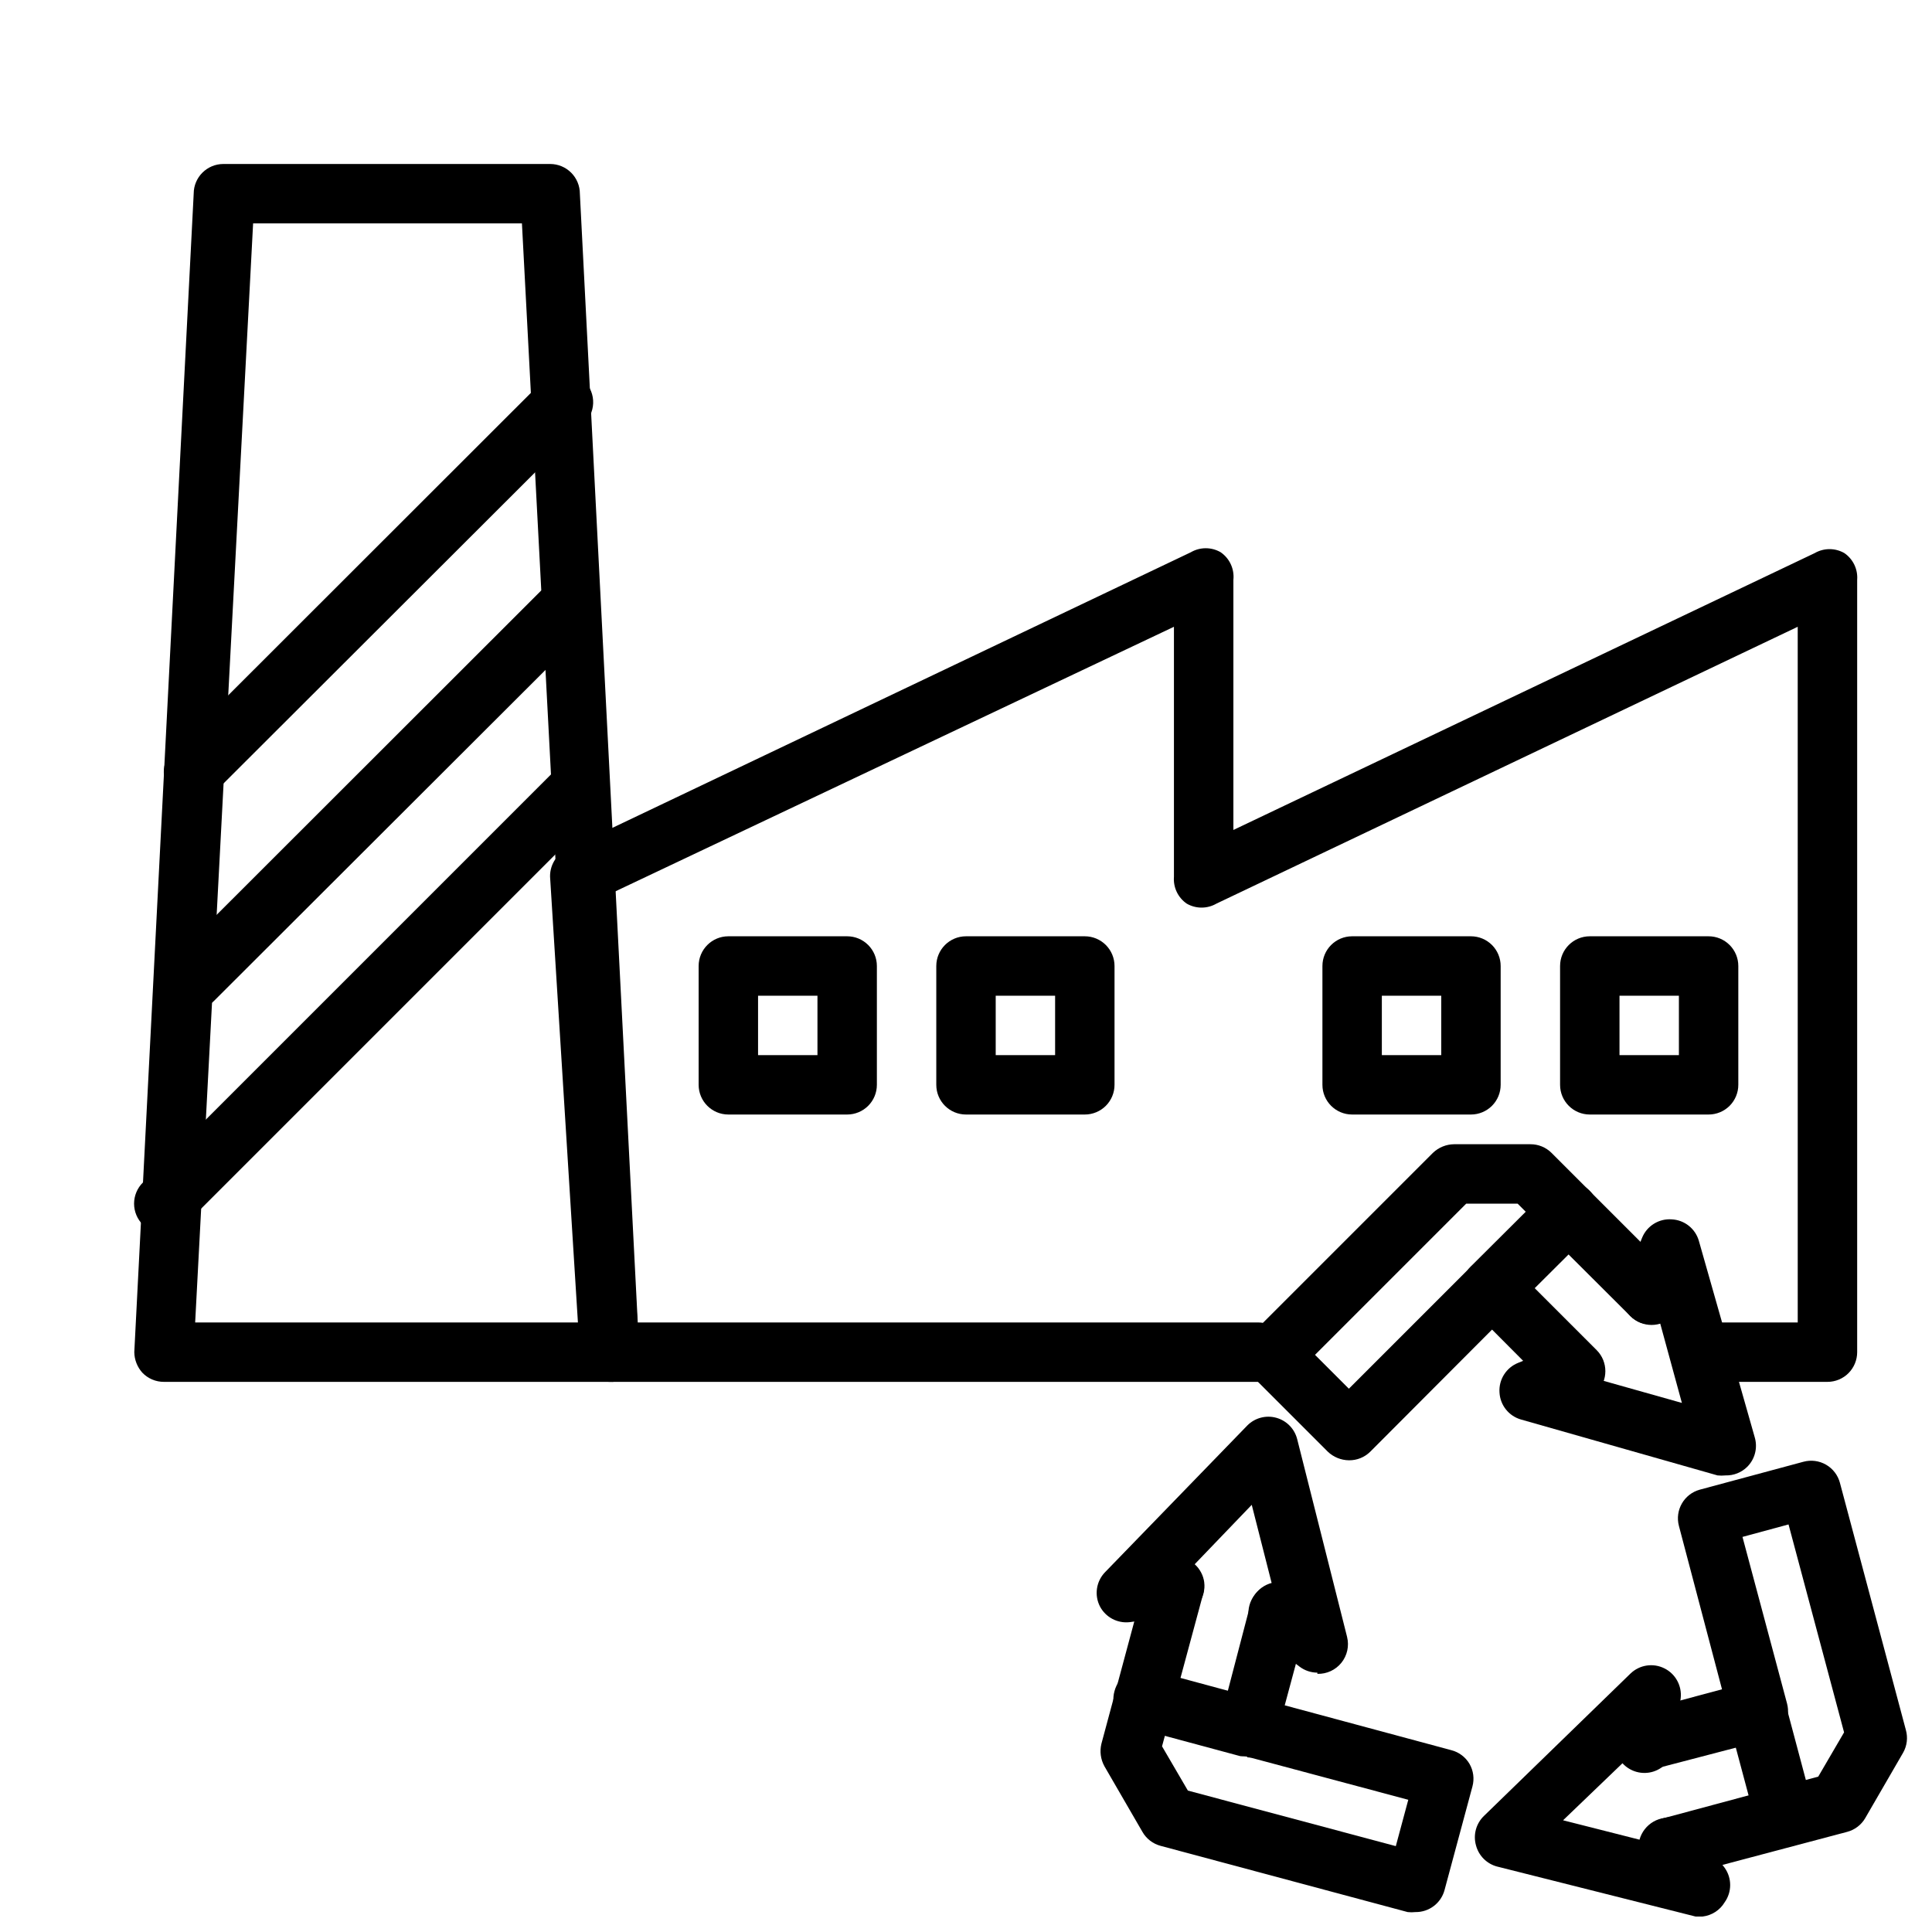 <?xml version="1.0" encoding="UTF-8"?>
<!-- Uploaded to: ICON Repo, www.iconrepo.com, Generator: ICON Repo Mixer Tools -->
<svg width="800px" height="800px" version="1.1" viewBox="144 144 512 512" xmlns="http://www.w3.org/2000/svg">
 <defs>
  <clipPath id="a">
   <path d="m534 585h69v66.902h-69z"/>
  </clipPath>
 </defs>
 <path d="m305.54 510.21h-118.08c-2.168 0.012-4.25-0.871-5.746-2.441-1.34-1.496-2.094-3.422-2.125-5.43l15.742-307.01c0-4.348 3.527-7.871 7.875-7.871h86.59c2.09 0 4.09 0.832 5.566 2.305 1.477 1.477 2.309 3.481 2.309 5.566l15.742 307.01v0.004c0.066 2.141-0.695 4.227-2.125 5.824-1.562 1.426-3.633 2.164-5.746 2.047zm-109.82-15.746h101.95l-15.352-291.26h-71.242z"/>
 <path d="m195.32 356.46c-2.09 0.012-4.102-0.809-5.586-2.281-1.492-1.477-2.328-3.492-2.328-5.59s0.836-4.109 2.328-5.59l97.613-97.535c1.426-1.664 3.481-2.66 5.672-2.742 2.195-0.086 4.32 0.746 5.871 2.297 1.551 1.551 2.387 3.68 2.301 5.871-0.086 2.191-1.078 4.25-2.746 5.676l-97.77 97.613c-1.43 1.418-3.344 2.234-5.356 2.281z"/>
 <path d="m195.32 411.57c-2.09 0.012-4.102-0.809-5.586-2.281-1.492-1.48-2.328-3.492-2.328-5.59 0-2.102 0.836-4.113 2.328-5.59l97.613-97.535c3.121-2.676 7.777-2.496 10.684 0.414 2.91 2.906 3.09 7.562 0.414 10.688l-97.77 97.613c-1.43 1.414-3.344 2.231-5.356 2.281z"/>
 <path d="m187.45 470.85c-2.09 0.012-4.102-0.809-5.59-2.285s-2.328-3.488-2.328-5.586c0-2.102 0.84-4.113 2.328-5.59l110.21-110.21c3.086-3.086 8.09-3.086 11.176 0 3.09 3.09 3.09 8.094 0 11.18l-110.21 110.21c-1.484 1.477-3.496 2.297-5.59 2.285z"/>
 <path d="m628.29 510.21h-31.488c-4.348 0-7.875-3.523-7.875-7.871 0-4.348 3.527-7.875 7.875-7.875h23.617l-0.004-184.36-154.05 73.367c-2.434 1.406-5.438 1.406-7.871 0-2.309-1.59-3.602-4.289-3.387-7.086v-66.281l-149.57 70.848 7.402 113.51h164.45c4.348 0 7.875 3.527 7.875 7.875 0 4.348-3.527 7.871-7.875 7.871h-171.84c-4.172 0.008-7.621-3.238-7.871-7.398l-7.871-125.95h-0.004c-0.289-3.348 1.578-6.508 4.644-7.871l1.418-0.629 163.74-78.012v-0.004c2.434-1.406 5.438-1.406 7.871 0 2.387 1.633 3.688 4.445 3.387 7.324v66.281l154.05-73.367c2.434-1.406 5.438-1.406 7.871 0 2.309 1.59 3.602 4.289 3.387 7.086v204.67c0 2.086-0.832 4.09-2.305 5.566-1.477 1.477-3.481 2.305-5.566 2.305z"/>
 <path d="m368.51 439.36h-31.488c-4.348 0-7.875-3.523-7.875-7.871v-31.488c0-4.348 3.527-7.875 7.875-7.875h31.488c2.086 0 4.09 0.832 5.566 2.309 1.477 1.477 2.305 3.477 2.305 5.566v31.488c0 2.086-0.828 4.09-2.305 5.566-1.477 1.473-3.481 2.305-5.566 2.305zm-23.617-15.742h15.742v-15.746h-15.742z"/>
 <path d="m431.49 439.36h-31.488c-4.348 0-7.875-3.523-7.875-7.871v-31.488c0-4.348 3.527-7.875 7.875-7.875h31.488c2.086 0 4.09 0.832 5.566 2.309 1.473 1.477 2.305 3.477 2.305 5.566v31.488c0 2.086-0.832 4.09-2.305 5.566-1.477 1.473-3.481 2.305-5.566 2.305zm-23.617-15.742h15.742v-15.746h-15.742z"/>
 <path d="m533.82 439.36h-31.488c-4.348 0-7.875-3.523-7.875-7.871v-31.488c0-4.348 3.527-7.875 7.875-7.875h31.488c2.086 0 4.09 0.832 5.566 2.309 1.477 1.477 2.305 3.477 2.305 5.566v31.488c0 2.086-0.828 4.09-2.305 5.566-1.477 1.473-3.481 2.305-5.566 2.305zm-23.617-15.742h15.742v-15.746h-15.742z"/>
 <path d="m596.8 439.36h-31.488c-4.348 0-7.875-3.523-7.875-7.871v-31.488c0-4.348 3.527-7.875 7.875-7.875h31.488c2.086 0 4.09 0.832 5.566 2.309 1.473 1.477 2.305 3.477 2.305 5.566v31.488c0 2.086-0.832 4.09-2.305 5.566-1.477 1.473-3.481 2.305-5.566 2.305zm-23.617-15.742h15.742v-15.746h-15.742z"/>
 <path d="m501.47 530.99c-2.086-0.027-4.082-0.844-5.59-2.281l-20.074-20.074c-1.438-1.508-2.254-3.504-2.281-5.59-0.012-2.094 0.809-4.102 2.281-5.59l47.941-47.941c1.508-1.438 3.504-2.254 5.59-2.281h20.23c2.094-0.012 4.106 0.809 5.59 2.281l32.117 32.117v0.004c3.086 3.086 3.086 8.09 0 11.176-3.086 3.086-8.09 3.086-11.18 0l-29.91-29.832h-13.621l-40.07 40.07 8.973 8.973 32.359-32.355c1.508-1.438 3.504-2.254 5.586-2.285 2.094-0.012 4.106 0.812 5.59 2.285l22.121 22.121c3.086 3.086 3.086 8.09 0 11.176-3.086 3.09-8.09 3.09-11.18 0l-16.531-16.609-32.273 32.355c-1.504 1.492-3.547 2.316-5.668 2.281z"/>
 <path d="m601.29 535c-0.707 0.074-1.418 0.074-2.125 0l-52.035-14.801c-3.254-0.906-5.566-3.789-5.746-7.164-0.238-3.422 1.77-6.609 4.961-7.871l12.121-4.961v0.004c1.941-0.805 4.125-0.801 6.059 0.012 1.938 0.816 3.469 2.367 4.254 4.316 0.625 1.73 0.625 3.625 0 5.352l20.941 5.902-5.824-21.332c-1.707 0.609-3.57 0.609-5.277 0-4.016-1.633-5.949-6.211-4.328-10.23l4.879-12.203c1.289-3.16 4.469-5.133 7.875-4.879 3.352 0.168 6.227 2.441 7.164 5.668l14.801 52.035-0.004-0.004c0.852 2.789 0.094 5.816-1.969 7.875-1.523 1.512-3.598 2.336-5.746 2.281z"/>
 <path d="m539.33 493.12c-2.09 0.012-4.102-0.809-5.586-2.285-1.492-1.477-2.332-3.488-2.332-5.586 0-2.102 0.84-4.113 2.332-5.59l20.152-20.074c3.106-3.152 8.184-3.188 11.332-0.078 3.152 3.109 3.188 8.184 0.082 11.336l-20.152 20.074c-1.559 1.504-3.664 2.301-5.828 2.203z"/>
 <path d="m519.1 650.72c-0.68 0.078-1.367 0.078-2.047 0l-65.496-17.555c-2.027-0.543-3.758-1.875-4.801-3.699l-10.078-17.398h0.004c-1.008-1.824-1.289-3.961-0.789-5.981l11.809-43.926c1.242-4.059 5.477-6.398 9.574-5.297 4.098 1.105 6.582 5.258 5.617 9.387l-10.941 40.543 6.848 11.73 55.105 14.719 3.305-12.281-44.16-11.809c-2.031-0.531-3.762-1.855-4.812-3.676-1.051-1.816-1.328-3.981-0.777-6.004l7.871-30.148v-0.004c0.484-2.078 1.793-3.871 3.625-4.965 1.832-1.098 4.031-1.402 6.09-0.848 2.062 0.555 3.809 1.922 4.844 3.793 1.031 1.867 1.262 4.074 0.637 6.113l-6.062 22.516 44.16 11.887h0.004c2.016 0.523 3.742 1.824 4.801 3.621 1.047 1.809 1.328 3.961 0.785 5.981l-7.398 27.473v0.004c-0.938 3.477-4.113 5.875-7.715 5.824z"/>
 <path d="m493.12 587.27c-1.738-0.004-3.43-0.586-4.801-1.652l-10.391-7.871h-0.004c-1.668-1.277-2.758-3.172-3.023-5.254-0.266-2.086 0.312-4.191 1.609-5.848 1.141-1.449 2.758-2.453 4.566-2.832l-5.352-21.02-15.113 15.742-0.004 0.004c1.367 1.23 2.258 2.902 2.519 4.723 0.559 4.301-2.469 8.242-6.769 8.816l-12.988 1.812v-0.004c-3.234 0.371-6.363-1.285-7.875-4.172-1.531-2.992-0.996-6.629 1.34-9.051l37.707-38.887v-0.004c2-2.016 4.93-2.801 7.668-2.051 2.742 0.75 4.863 2.918 5.559 5.672l13.227 52.426-0.004 0.004c0.594 2.391 0.031 4.918-1.512 6.832-1.547 1.918-3.898 3-6.359 2.93z"/>
 <path d="m474.7 609.39c-0.68 0.082-1.367 0.082-2.047 0l-27.473-7.398c-2.109-0.48-3.93-1.805-5.031-3.668-1.102-1.859-1.387-4.094-0.793-6.172 0.535-2.031 1.859-3.766 3.676-4.812 1.82-1.051 3.981-1.332 6.008-0.777l27.395 7.398c4.348 0.543 7.43 4.508 6.887 8.855-0.543 4.348-4.508 7.434-8.855 6.891z"/>
 <path d="m587.12 641.51c-4.348 0.543-8.312-2.539-8.855-6.887s2.539-8.312 6.887-8.855l40.699-10.941 6.848-11.73-14.719-55.105-12.203 3.305 11.809 44.16v0.004c0.543 2.019 0.258 4.172-0.789 5.984-1.059 1.793-2.785 3.094-4.801 3.621l-30.148 7.871c-2.043 0.625-4.25 0.395-6.117-0.637-1.867-1.035-3.238-2.781-3.793-4.844-0.555-2.059-0.25-4.258 0.848-6.09 1.094-1.832 2.887-3.141 4.969-3.625l22.594-6.062-11.418-43.293c-1.105-4.172 1.352-8.453 5.512-9.605l27.473-7.398c2.027-0.551 4.188-0.273 6.008 0.777 1.816 1.051 3.141 2.781 3.676 4.812l17.477 65.496c0.566 2.008 0.312 4.16-0.711 5.981l-10.078 17.398h0.004c-1.059 1.793-2.785 3.098-4.801 3.621l-44.559 11.809c-0.594 0.141-1.199 0.223-1.809 0.234z"/>
 <g clip-path="url(#a)">
  <path d="m595.23 651.9c-0.629 0.078-1.262 0.078-1.891 0l-52.508-13.227v0.004c-2.762-0.703-4.93-2.84-5.668-5.59-0.812-2.816 0.008-5.848 2.125-7.871l38.809-37.707c2.422-2.336 6.062-2.875 9.055-1.34 2.914 1.484 4.609 4.621 4.25 7.871l-1.812 12.988h0.004c-0.41 3.031-2.539 5.551-5.457 6.465-2.918 0.91-6.102 0.047-8.164-2.211l-15.742 15.113 21.098 5.352c0.379-1.805 1.383-3.422 2.832-4.566 3.438-2.641 8.367-2.008 11.023 1.418l7.871 10.391c1.945 2.734 1.945 6.398 0 9.133-1.254 2.094-3.402 3.488-5.824 3.777z"/>
 </g>
 <path d="m617.34 633.48c-3.68 0.113-6.953-2.34-7.871-5.906l-7.32-27.395c-0.625-2.039-0.395-4.246 0.637-6.117 1.031-1.867 2.781-3.234 4.84-3.789 2.062-0.559 4.262-0.25 6.094 0.844 1.832 1.098 3.137 2.891 3.621 4.969l7.32 27.473h0.004c1.102 4.172-1.355 8.453-5.512 9.605-0.594 0.16-1.199 0.266-1.812 0.316z"/>
</svg>